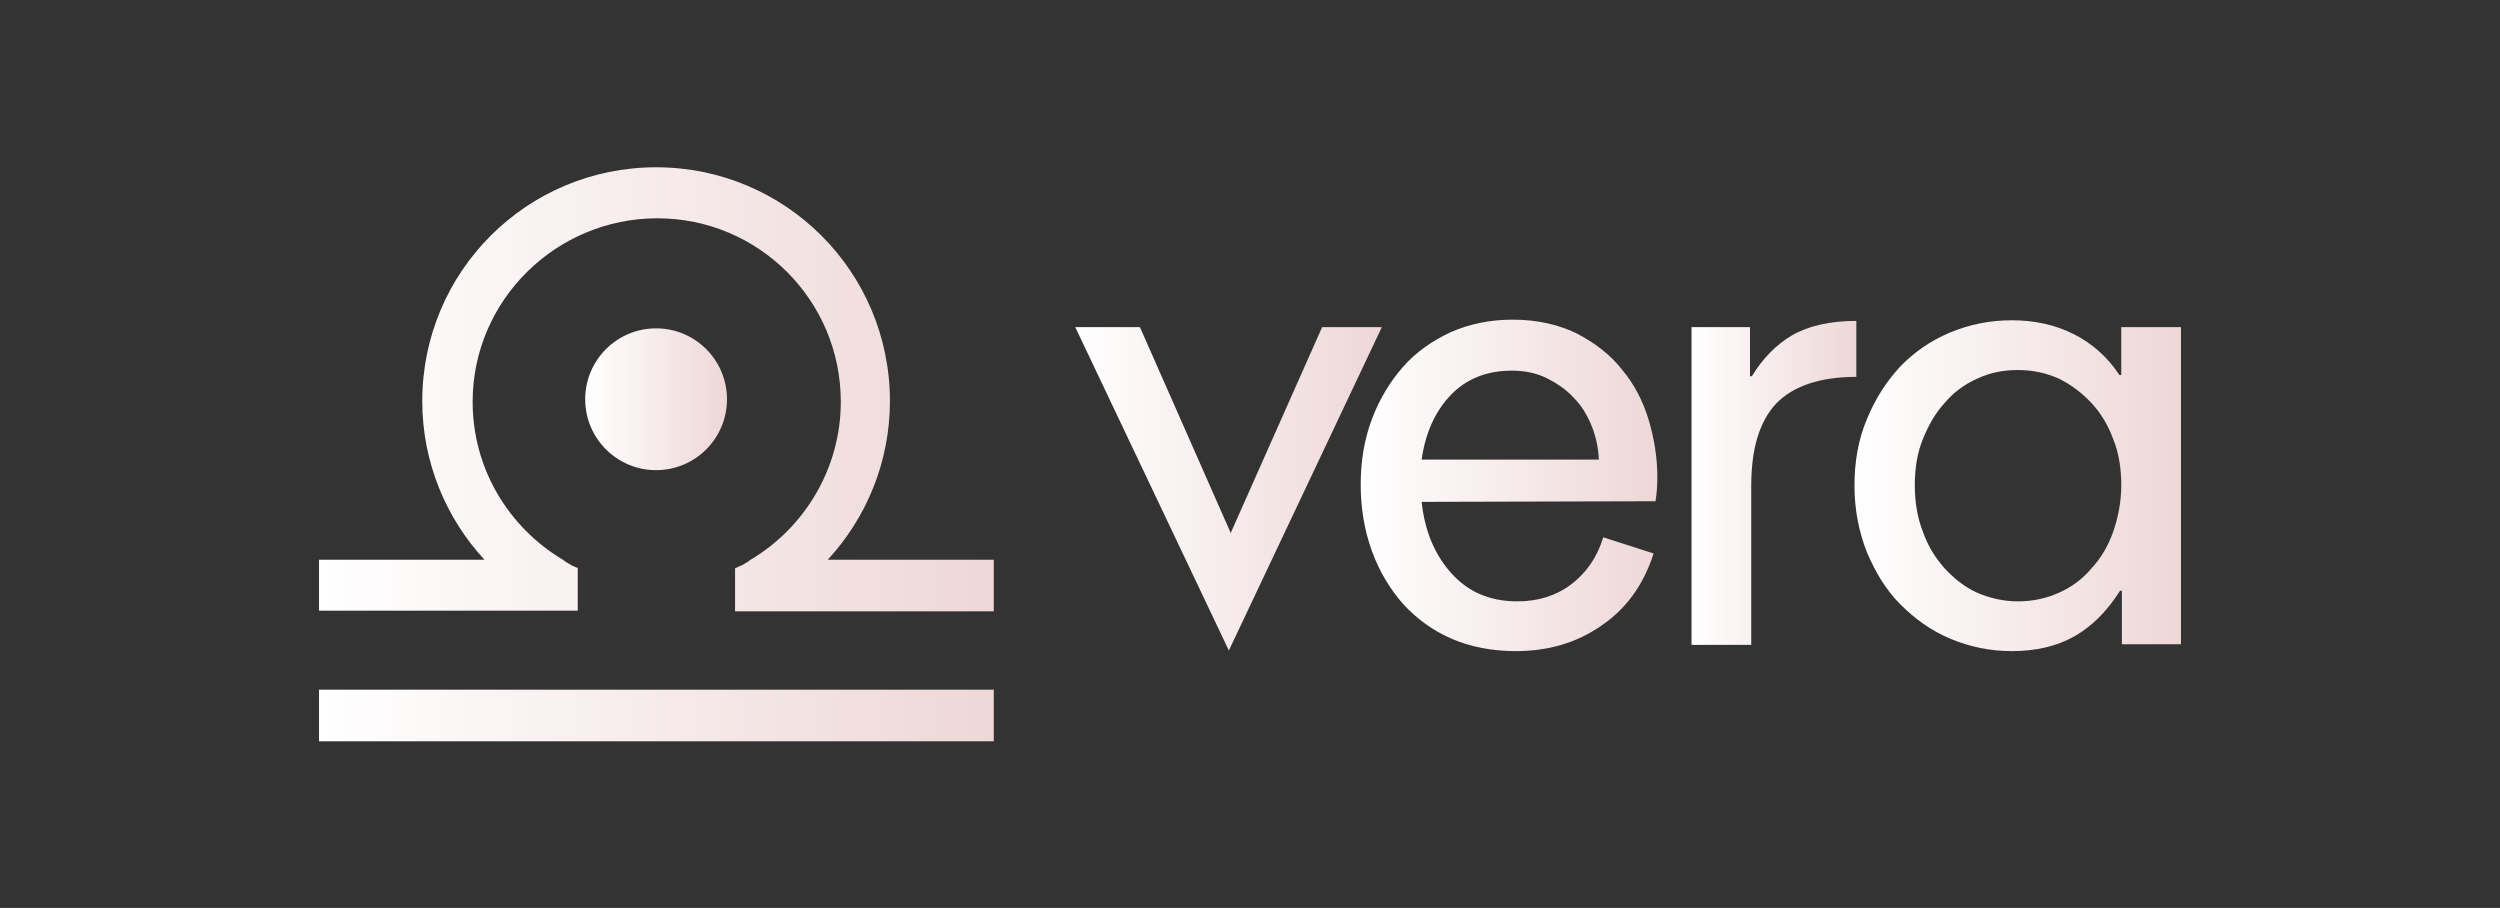 <?xml version="1.0" encoding="utf-8"?>
<!-- Generator: Adobe Illustrator 25.4.1, SVG Export Plug-In . SVG Version: 6.00 Build 0)  -->
<svg version="1.1" xmlns="http://www.w3.org/2000/svg" xmlns:xlink="http://www.w3.org/1999/xlink" x="0px" y="0px"
	 viewBox="0 0 402 146" style="enable-background:new 0 0 402 146;" xml:space="preserve">
<rect x="0" y="0" width="402" height="146" fill="#333333" stroke="none"/>
<style type="text/css">
	.st0{display:none;}
	.st1{display:inline;fill:#190836;}
	.st2{enable-background:new    ;}
	.st3{fill:url(#SVGID_1_);}
	.st4{fill:url(#SVGID_00000151509334976920120270000004565638473988143290_);}
	.st5{fill:url(#SVGID_00000090284160953509926640000011391114921711463073_);}
	.st6{fill:url(#SVGID_00000049194202789268115990000007497418842278400444_);}
	.st7{fill:url(#SVGID_00000093143218029986391430000003951342497972613266_);}
	.st8{fill:url(#SVGID_00000052095838779089146470000018292584693525619865_);}
	.st9{fill:url(#SVGID_00000068641370868953978600000012753669116036826027_);}
	.st10{fill:url(#SVGID_00000005233929506482889600000002322074577746850438_);}
	.st11{fill:url(#SVGID_00000107562671005150384970000000292049357293856651_);}
	.st12{fill:url(#SVGID_00000164501154130956568410000001397379335200314516_);}
	.st13{fill:url(#SVGID_00000161622171523317323530000007814677744399789742_);}
	.st14{fill:url(#SVGID_00000086653878031110486580000013476305728308182417_);}
	.st15{fill:url(#SVGID_00000173124669097862697130000017461269763176423827_);}
	.st16{fill:url(#SVGID_00000101800968586209410560000018241537822506901171_);}
	.st17{fill:url(#SVGID_00000048502612237300335970000004601645627767399308_);}
	.st18{fill:url(#SVGID_00000119098333417135121580000012021852310292777896_);}
	.st19{fill:url(#SVGID_00000174596570065997743010000002772039370242988166_);}
	.st20{fill:url(#SVGID_00000155847526117632615510000009713339659140407176_);}
	.st21{fill:url(#SVGID_00000134217042436293247590000012030361175857238930_);}
	.st22{fill:url(#SVGID_00000117643303641576996890000009395932031609358264_);}
	.st23{fill:url(#SVGID_00000014615232871701080630000017841975948811124100_);}
	.st24{fill:url(#SVGID_00000073710897085949115160000001710296444754706366_);}
	.st25{fill:url(#SVGID_00000159435605016275143750000006346372086925768074_);}
	.st26{fill:url(#SVGID_00000067935529017544681170000002212247643678506123_);}
	.st27{fill:url(#SVGID_00000108304677013199046550000010758933534082065314_);}
	.st28{fill:url(#SVGID_00000034049032607816032400000008681815450907105417_);}
	.st29{fill:url(#SVGID_00000069363380122517740770000016938587922275308475_);}
	.st30{fill:url(#SVGID_00000108298330238178688190000005737261891532399758_);}
	.st31{fill:url(#SVGID_00000179633172549315630990000015416831932098290607_);}
	.st32{fill:url(#SVGID_00000166661948736599706100000014756358518823363224_);}
	.st33{fill:url(#SVGID_00000000934393014958480830000016701703507151186857_);}
	.st34{fill:url(#SVGID_00000159438585481237808940000017173692799171804591_);}
	.st35{fill:url(#SVGID_00000064334088819933733480000015534823146254319003_);}
	.st36{fill:url(#SVGID_00000130608568679561043050000011375601509488598915_);}
	.st37{fill:url(#SVGID_00000176025728597774394940000017462061592003086517_);}
	.st38{fill:url(#SVGID_00000137113354651647243960000008059941629822900886_);}
	.st39{fill:url(#SVGID_00000054965307909450159150000003566257547558525322_);}
	.st40{fill:url(#SVGID_00000003079453332944912560000014623925096494995873_);}
	.st41{fill:url(#SVGID_00000001624430637134839370000004106665926382958763_);}
	.st42{fill:url(#SVGID_00000121983236486669271870000002772223781150079911_);}
	.st43{fill:url(#SVGID_00000032613779291774916740000016547255089545996467_);}
	.st44{fill:url(#SVGID_00000118371789466619357030000000455084722190908090_);}
	.st45{fill:url(#SVGID_00000065037298868641991550000007875382259341937544_);}
	.st46{fill:url(#SVGID_00000178919567798237227240000010503923488994599352_);}
	.st47{fill:url(#SVGID_00000020389432489544014120000001402004805389387650_);}
	.st48{fill:url(#SVGID_00000127018735847353726840000013683272707206295181_);}
	.st49{fill:url(#SVGID_00000109013306310857698150000011541731993785960359_);}
	.st50{fill:url(#SVGID_00000070096385690982695820000004759518292182135740_);}
	.st51{fill:url(#SVGID_00000143585947187633161340000006275017174408156327_);}
	.st52{fill:url(#SVGID_00000063623919604321170550000005762697034009168306_);}
	.st53{fill:url(#SVGID_00000165223914210744362580000008081922002131979151_);}
	.st54{fill:url(#SVGID_00000060734930113254364650000011579094474077080750_);}
	.st55{fill:url(#SVGID_00000180331641684122709090000003827360905356745396_);}
	.st56{fill:url(#SVGID_00000016789428247322907740000006465986661796177342_);}
	.st57{fill:url(#SVGID_00000029766744841622693370000000286073133641209222_);}
	.st58{fill:url(#SVGID_00000033328163649237724540000006968399033254308237_);}
	.st59{fill:url(#SVGID_00000068641959199077363770000012560548951608431011_);}
	.st60{fill:url(#SVGID_00000079457600481479527040000003747855662775913873_);}
	.st61{fill:url(#SVGID_00000075123144331990925540000008471428737983323558_);}
	.st62{fill:url(#SVGID_00000152958067087772474830000009332362309843220629_);}
	.st63{fill:url(#SVGID_00000021804378056323740940000006838124304706695604_);}
	.st64{fill:url(#SVGID_00000163037774325329009770000015844250868397370242_);}
	.st65{fill:url(#SVGID_00000156550709503108340070000002352981837493700265_);}
	.st66{fill:url(#SVGID_00000110453729443888054260000014583263933175820419_);}
	.st67{fill:url(#SVGID_00000152971566570017427350000013648379439590978459_);}
	.st68{fill:url(#SVGID_00000022562935443054561280000004805570429663762069_);}
	.st69{fill:url(#SVGID_00000139993848807009350310000013324167170232147627_);}
	.st70{fill:url(#SVGID_00000137106497003360605570000017843306397951836069_);}
	.st71{fill:url(#SVGID_00000077322043048732997250000017575056304879587229_);}
	.st72{fill:url(#SVGID_00000160879214423192667350000003852858732374154901_);}
	.st73{fill:url(#SVGID_00000019667152469006959930000013694890871962225293_);}
	.st74{fill:url(#SVGID_00000118373229719275528920000009279838894078037428_);}
	.st75{fill:url(#SVGID_00000129926910946613710010000015153336192657974673_);}
	.st76{fill:url(#SVGID_00000072268654372064013610000001100904653590468514_);}
	.st77{fill:url(#SVGID_00000155145517647093792470000007153519246497014446_);}
	.st78{fill:url(#SVGID_00000094609727324785350230000013204740468372720536_);}
	.st79{fill:url(#SVGID_00000041974643592718101000000010087196153710786182_);}
	.st80{fill:url(#SVGID_00000177477441957352771910000004211409999595613612_);}
	.st81{fill:url(#SVGID_00000021840868143343795790000017511813850779830444_);}
	.st82{fill:url(#SVGID_00000052092851986706303870000014088518960822959026_);}
	.st83{fill:url(#SVGID_00000010309073662683495660000015744317338412669344_);}
	.st84{fill:url(#SVGID_00000092442960711709959720000006871556884746007485_);}
	.st85{fill:url(#SVGID_00000137105382776619707230000009243361488337894570_);}
	.st86{fill:url(#SVGID_00000021101430105649974770000000113114288234587050_);}
	.st87{fill:url(#SVGID_00000171691345587592022620000012504445575315715232_);}
	.st88{fill:url(#SVGID_00000014635723271155259930000008644500268043688357_);}
	.st89{fill:url(#SVGID_00000121262306407522709590000002517743236503167416_);}
	.st90{fill:url(#SVGID_00000114773924841860681780000008707032061451049605_);}
	.st91{fill:url(#SVGID_00000163763946600579480910000012699571199459615659_);}
	.st92{fill:url(#SVGID_00000096061191927758847810000001670543729612806307_);}
	.st93{fill:url(#SVGID_00000049193631818096495670000014425349754003138458_);}
	.st94{fill:url(#SVGID_00000168112698113812007570000015928316794604017818_);}
	.st95{fill:url(#SVGID_00000054972149549027738520000011526206767051707556_);}
	.st96{fill:url(#SVGID_00000111151540932204823550000014213728046219353750_);}
	.st97{fill:url(#SVGID_00000096054048924544505010000010955532918862212501_);}
	.st98{fill:url(#SVGID_00000031168735686949774650000014502549835213884346_);}
	.st99{fill:url(#SVGID_00000161614495978162595710000000761283845596453780_);}
	.st100{fill:url(#SVGID_00000003807234978129895460000015015147405064415893_);}
	.st101{fill:url(#SVGID_00000137114862356888174250000016560775372349887369_);}
	.st102{fill:url(#SVGID_00000129170056407217480600000006382884124907859074_);}
	.st103{fill:url(#SVGID_00000032607803792117198210000004280406886480862628_);}
	.st104{fill:url(#SVGID_00000072266052200847216540000012032519395476158893_);}
	.st105{fill:url(#SVGID_00000174576061843696352340000003896197726203590315_);}
	.st106{fill:url(#SVGID_00000170243468013187375370000016203307751410347427_);}
	.st107{fill:url(#SVGID_00000037684996797287199970000008272982286198730650_);}
	.st108{fill:url(#SVGID_00000129914538497007891730000004394423597060677801_);}
	.st109{fill:url(#SVGID_00000083800535641954779300000005097532434872649371_);}
	.st110{fill:url(#SVGID_00000030474973392692298610000007131248924204201875_);}
	.st111{fill:url(#SVGID_00000128483727974570875750000009069895806108055200_);}
	.st112{fill:url(#SVGID_00000165217308650662841040000013841418301945565857_);}
	.st113{fill:url(#SVGID_00000042726101974234417490000013626760749287718040_);}
	.st114{fill:url(#SVGID_00000070804517956838876260000008716746786851392950_);}
	.st115{fill:url(#SVGID_00000039126023966094887580000012050124426800638890_);}
	.st116{fill:url(#SVGID_00000048465987104831655410000015707632722819772083_);}
	.st117{fill:#EED7D7;}
	.st118{fill:#FFFFFF;}
	.st119{fill:url(#SVGID_00000159467383705636505310000013027524409666059689_);}
	.st120{fill:url(#SVGID_00000066510749161775133340000001751829900500375741_);}
	.st121{fill:url(#SVGID_00000183229468421738532430000000573025094598966430_);}
	.st122{fill:url(#SVGID_00000141434682576881989520000015777927598730362526_);}
	.st123{fill:url(#SVGID_00000076579145436963708720000005438191211509711763_);}
	.st124{fill:url(#SVGID_00000151528359738609261220000016124504752957538480_);}
	.st125{fill:url(#SVGID_00000165941446570792247450000011196541565859782302_);}
	.st126{fill:url(#SVGID_00000125591402877491675280000009388199658175193265_);}
	.st127{fill:url(#SVGID_00000134928723714667918340000006251397808316860312_);}
	.st128{fill:url(#SVGID_00000053531287409676062000000016335167453674437524_);}
	.st129{fill:url(#SVGID_00000091696156401823522160000012828935377279983026_);}
	.st130{fill:url(#SVGID_00000008870538333157081860000005411464986189373872_);}
	.st131{fill:url(#SVGID_00000052784656107631401220000017829985639587102852_);}
	.st132{fill:url(#SVGID_00000041986754700094775520000013286238224044147343_);}
	.st133{fill:url(#SVGID_00000074403720290281670740000000019973804169886354_);}
	.st134{fill:url(#SVGID_00000039834924344148405540000017500020078706766775_);}
	.st135{fill:url(#SVGID_00000070835592043118053600000015782333330243201665_);}
	.st136{fill:url(#SVGID_00000021829273143914133060000003069132166801982615_);}
	.st137{fill:url(#SVGID_00000113331296977933622780000010524029997537196203_);}
	.st138{fill:url(#SVGID_00000109714602095458540320000006750869243085963426_);}
	.st139{fill:url(#SVGID_00000054245014044693473580000008048890062675155121_);}
	.st140{fill:url(#SVGID_00000088812859066820848930000004685702435220321968_);}
	.st141{fill:url(#SVGID_00000162337515566976917090000006219197097648236710_);}
	.st142{fill:url(#SVGID_00000066487090455417476820000016818793816719207312_);}
	.st143{fill:url(#SVGID_00000172400815555462099710000012682447726594704305_);}
	.st144{fill:url(#SVGID_00000134931272094039850110000015704150949103313819_);}
	.st145{fill:url(#SVGID_00000085942173555880221030000002445984522000775326_);}
	.st146{fill:url(#SVGID_00000077307830379129945370000001675679536064449427_);}
	.st147{fill:url(#SVGID_00000118360314317859285780000009558541837099988636_);}
	.st148{fill:url(#SVGID_00000000220845803850291240000014374854473384480677_);}
	.st149{fill:url(#SVGID_00000104700756473643560570000006269195762846194092_);}
	.st150{fill:url(#SVGID_00000054226344098847335650000010635930809967273128_);}
	.st151{fill:url(#SVGID_00000029034023645408325960000004689285139014276483_);}
	.st152{fill:url(#SVGID_00000176023546959475886960000000528849538512808621_);}
	.st153{fill:url(#SVGID_00000024691398738463875560000008003058086988003003_);}
	.st154{fill:url(#SVGID_00000038372991881998829180000018180034856954228140_);}
	.st155{fill:url(#SVGID_00000183942170483690081350000008929763667250018744_);}
	.st156{fill:url(#SVGID_00000018954398392816054450000015211931918601006464_);}
	.st157{fill:url(#SVGID_00000011005162738084325130000011125789661686291901_);}
	.st158{fill:url(#SVGID_00000058575197475660163350000001057185537455094663_);}
	.st159{fill:url(#SVGID_00000089559333202365468000000010897566349003285393_);}
	.st160{fill:url(#SVGID_00000065055264813632002690000007697203283238892700_);}
	.st161{fill:url(#SVGID_00000116944972206038782340000016061604621301651346_);}
	.st162{fill:url(#SVGID_00000053546593889138947710000010223121968321683110_);}
	.st163{fill:url(#SVGID_00000170956671201122990680000007204386005884978865_);}
	.st164{fill:url(#SVGID_00000098214750671289942620000004668201381275075975_);}
	.st165{fill:url(#SVGID_00000000215307465252303810000016035917326310027191_);}
	.st166{fill:url(#SVGID_00000043442694193874964310000016317802726858068159_);}
	.st167{fill:url(#SVGID_00000041257673068824788410000003295179202453861016_);}
	.st168{fill:url(#SVGID_00000137107491176815050670000000601557834987471014_);}
	.st169{fill:url(#SVGID_00000124849643442225049980000000733035013347504777_);}
	.st170{fill:url(#SVGID_00000139260914730597610310000018343619586878663298_);}
	.st171{fill:url(#SVGID_00000119797409671319711520000000359645372046109861_);}
	.st172{fill:url(#SVGID_00000015341936408932359640000009615194539908734097_);}
	.st173{fill:url(#SVGID_00000178182306460517297090000014168778097135143847_);}
	.st174{fill:url(#SVGID_00000071560790597023109630000013530390433771434131_);}
	.st175{fill:url(#SVGID_00000125604391719071416910000002855468598363007418_);}
	.st176{fill:url(#SVGID_00000031195462739301624820000005352329399899586205_);}
	.st177{fill:url(#SVGID_00000041261116028893563590000013295362862493219774_);}
	.st178{fill:url(#SVGID_00000144322949497563540710000018438396468644368770_);}
</style>
<g id="Layer_2" class="st0">
	<rect x="-602.7" y="-302.7" class="st1" width="2049.5" height="1850.1"/>
</g>
<g id="Layer_1">
	<g>
		<g class="st2">
			<linearGradient id="SVGID_1_" gradientUnits="userSpaceOnUse" x1="172.86" y1="78.581" x2="222.136" y2="78.581">
				<stop  offset="0" style="stop-color:#FFFFFF"/>
				<stop  offset="1" style="stop-color:#EED7D7"/>
			</linearGradient>
			<path class="st3" d="M172.9,52.6h10.4l14.6,33.1l14.7-33.1h9.6l-24.6,52L172.9,52.6z"/>
			
				<linearGradient id="SVGID_00000134972324430239971220000004497694261509509255_" gradientUnits="userSpaceOnUse" x1="218.816" y1="78.078" x2="266.501" y2="78.078">
				<stop  offset="0" style="stop-color:#FFFFFF"/>
				<stop  offset="1" style="stop-color:#EED7D7"/>
			</linearGradient>
			<path style="fill:url(#SVGID_00000134972324430239971220000004497694261509509255_);" d="M228.6,80.7c0.5,4.7,2.1,8.5,4.8,11.5
				c2.7,3,6.2,4.5,10.6,4.5c3.3,0,6.2-0.9,8.6-2.7c2.4-1.8,4.2-4.3,5.2-7.6l8.1,2.6c-1.6,5-4.4,8.9-8.4,11.6
				c-4,2.8-8.6,4.1-13.8,4.1c-3.8,0-7.3-0.7-10.3-2s-5.6-3.2-7.8-5.6c-2.1-2.4-3.8-5.2-5-8.5c-1.2-3.3-1.8-6.9-1.8-10.7
				c0-3.8,0.6-7.3,1.8-10.5c1.2-3.2,2.9-6,5-8.4c2.1-2.4,4.7-4.2,7.7-5.6c3-1.3,6.3-2,9.9-2c4,0,7.4,0.8,10.3,2.2
				c2.9,1.5,5.4,3.4,7.3,5.8c2,2.4,3.4,5.1,4.3,8.1c0.9,3,1.4,6.1,1.4,9.2c0,1.4-0.1,2.7-0.3,3.9L228.6,80.7L228.6,80.7z
				 M243.1,59.6c-4,0-7.3,1.3-9.8,3.9c-2.5,2.6-4.1,6.1-4.7,10.4h28.5c-0.1-2-0.5-3.8-1.2-5.5c-0.7-1.7-1.6-3.2-2.9-4.5
				c-1.2-1.3-2.7-2.3-4.3-3.1C247.1,60,245.2,59.6,243.1,59.6z"/>
			
				<linearGradient id="SVGID_00000171698803597819526160000005212044579557484672_" gradientUnits="userSpaceOnUse" x1="271.942" y1="77.534" x2="298.505" y2="77.534">
				<stop  offset="0" style="stop-color:#FFFFFF"/>
				<stop  offset="1" style="stop-color:#EED7D7"/>
			</linearGradient>
			<path style="fill:url(#SVGID_00000171698803597819526160000005212044579557484672_);" d="M272,52.6h9.4v7.9h0.3
				c1.7-2.8,3.9-5.1,6.5-6.6s6.1-2.3,10.3-2.3v9c-5.9,0-10.2,1.5-12.9,4.3c-2.7,2.9-4,7.3-4,13.2v25.6h-9.6L272,52.6L272,52.6z"/>
			
				<linearGradient id="SVGID_00000016073610576949990080000008705006239476337838_" gradientUnits="userSpaceOnUse" x1="298.338" y1="78.092" x2="350.738" y2="78.092">
				<stop  offset="0" style="stop-color:#FFFFFF"/>
				<stop  offset="1" style="stop-color:#EED7D7"/>
			</linearGradient>
			<path style="fill:url(#SVGID_00000016073610576949990080000008705006239476337838_);" d="M341.2,95h-0.3
				c-2.1,3.3-4.5,5.7-7.3,7.3c-2.8,1.6-6.2,2.4-10.1,2.4c-3.5,0-6.8-0.7-9.9-2c-3.1-1.3-5.7-3.2-8-5.5c-2.3-2.3-4-5.1-5.4-8.4
				c-1.3-3.3-2-6.9-2-10.7s0.6-7.4,2-10.7c1.3-3.2,3.1-6,5.3-8.4c2.2-2.3,4.9-4.2,8-5.5c3.1-1.3,6.4-2,10-2s6.9,0.7,9.9,2.2
				c3,1.5,5.5,3.7,7.4,6.6h0.3v-7.7h9.6v51h-9.5V95z M324.5,96.7c2.4,0,4.6-0.5,6.6-1.4c2-0.9,3.8-2.2,5.2-3.9
				c1.5-1.6,2.7-3.6,3.5-5.9c0.8-2.3,1.3-4.8,1.3-7.5c0-2.7-0.4-5.2-1.3-7.4c-0.8-2.2-2-4.2-3.5-5.8c-1.5-1.6-3.2-2.9-5.2-3.9
				c-2-0.9-4.2-1.4-6.6-1.4c-2.3,0-4.5,0.4-6.6,1.4c-2,0.9-3.8,2.2-5.2,3.9c-1.5,1.6-2.6,3.6-3.5,5.8s-1.3,4.7-1.3,7.4
				c0,2.7,0.4,5.2,1.3,7.5c0.8,2.3,2,4.2,3.5,5.9c1.5,1.6,3.2,3,5.2,3.9C320,96.2,322.2,96.7,324.5,96.7z"/>
		</g>
		<g>
			
				<linearGradient id="SVGID_00000150095574738542726450000006215817412112061361_" gradientUnits="userSpaceOnUse" x1="94.148" y1="64.183" x2="116.916" y2="64.183">
				<stop  offset="0" style="stop-color:#FFFFFF"/>
				<stop  offset="1" style="stop-color:#EED7D7"/>
			</linearGradient>
			<circle style="fill:url(#SVGID_00000150095574738542726450000006215817412112061361_);" cx="105.5" cy="64.2" r="11.4"/>
			
				<linearGradient id="SVGID_00000177445926402601033480000003575027469958147760_" gradientUnits="userSpaceOnUse" x1="51.262" y1="115.007" x2="159.802" y2="115.007">
				<stop  offset="0" style="stop-color:#FFFFFF"/>
				<stop  offset="1" style="stop-color:#EED7D7"/>
			</linearGradient>
			
				<rect x="51.3" y="110.9" style="fill:url(#SVGID_00000177445926402601033480000003575027469958147760_);" width="108.5" height="8.3"/>
			
				<linearGradient id="SVGID_00000174596134237765549690000016547671615405912252_" gradientUnits="userSpaceOnUse" x1="51.262" y1="62.537" x2="159.802" y2="62.537">
				<stop  offset="0" style="stop-color:#FFFFFF"/>
				<stop  offset="1" style="stop-color:#EED7D7"/>
			</linearGradient>
			<path style="fill:url(#SVGID_00000174596134237765549690000016547671615405912252_);" d="M159.8,90v8.3h-41.6v-6.9h0
				c0.1-0.1,0.3-0.1,0.4-0.2c0.1-0.1,0.3-0.1,0.4-0.2c0.1,0,0.2-0.1,0.3-0.1c0.3-0.2,0.7-0.4,1-0.6l0.4-0.3
				c8.6-5.1,14.5-14.6,14.5-25.4c0-16.3-13.2-29.5-29.5-29.5S76,48.3,76,64.6c0,10.8,5.8,20.2,14.5,25.4l0.4,0.3
				c0.3,0.2,0.7,0.4,1,0.6c0.1,0.1,0.2,0.1,0.3,0.1c0.1,0.1,0.3,0.2,0.4,0.2c0,0,0,0,0,0c0.1,0.1,0.2,0.1,0.3,0.1l0,6.9H51.3V90
				h26.6c-6.2-6.7-10-15.7-10-25.5c0-20.8,16.8-37.6,37.6-37.6s37.6,16.8,37.6,37.6c0,9.8-3.8,18.8-10,25.5H159.8L159.8,90z"/>
		</g>
	</g>
</g>
</svg>
